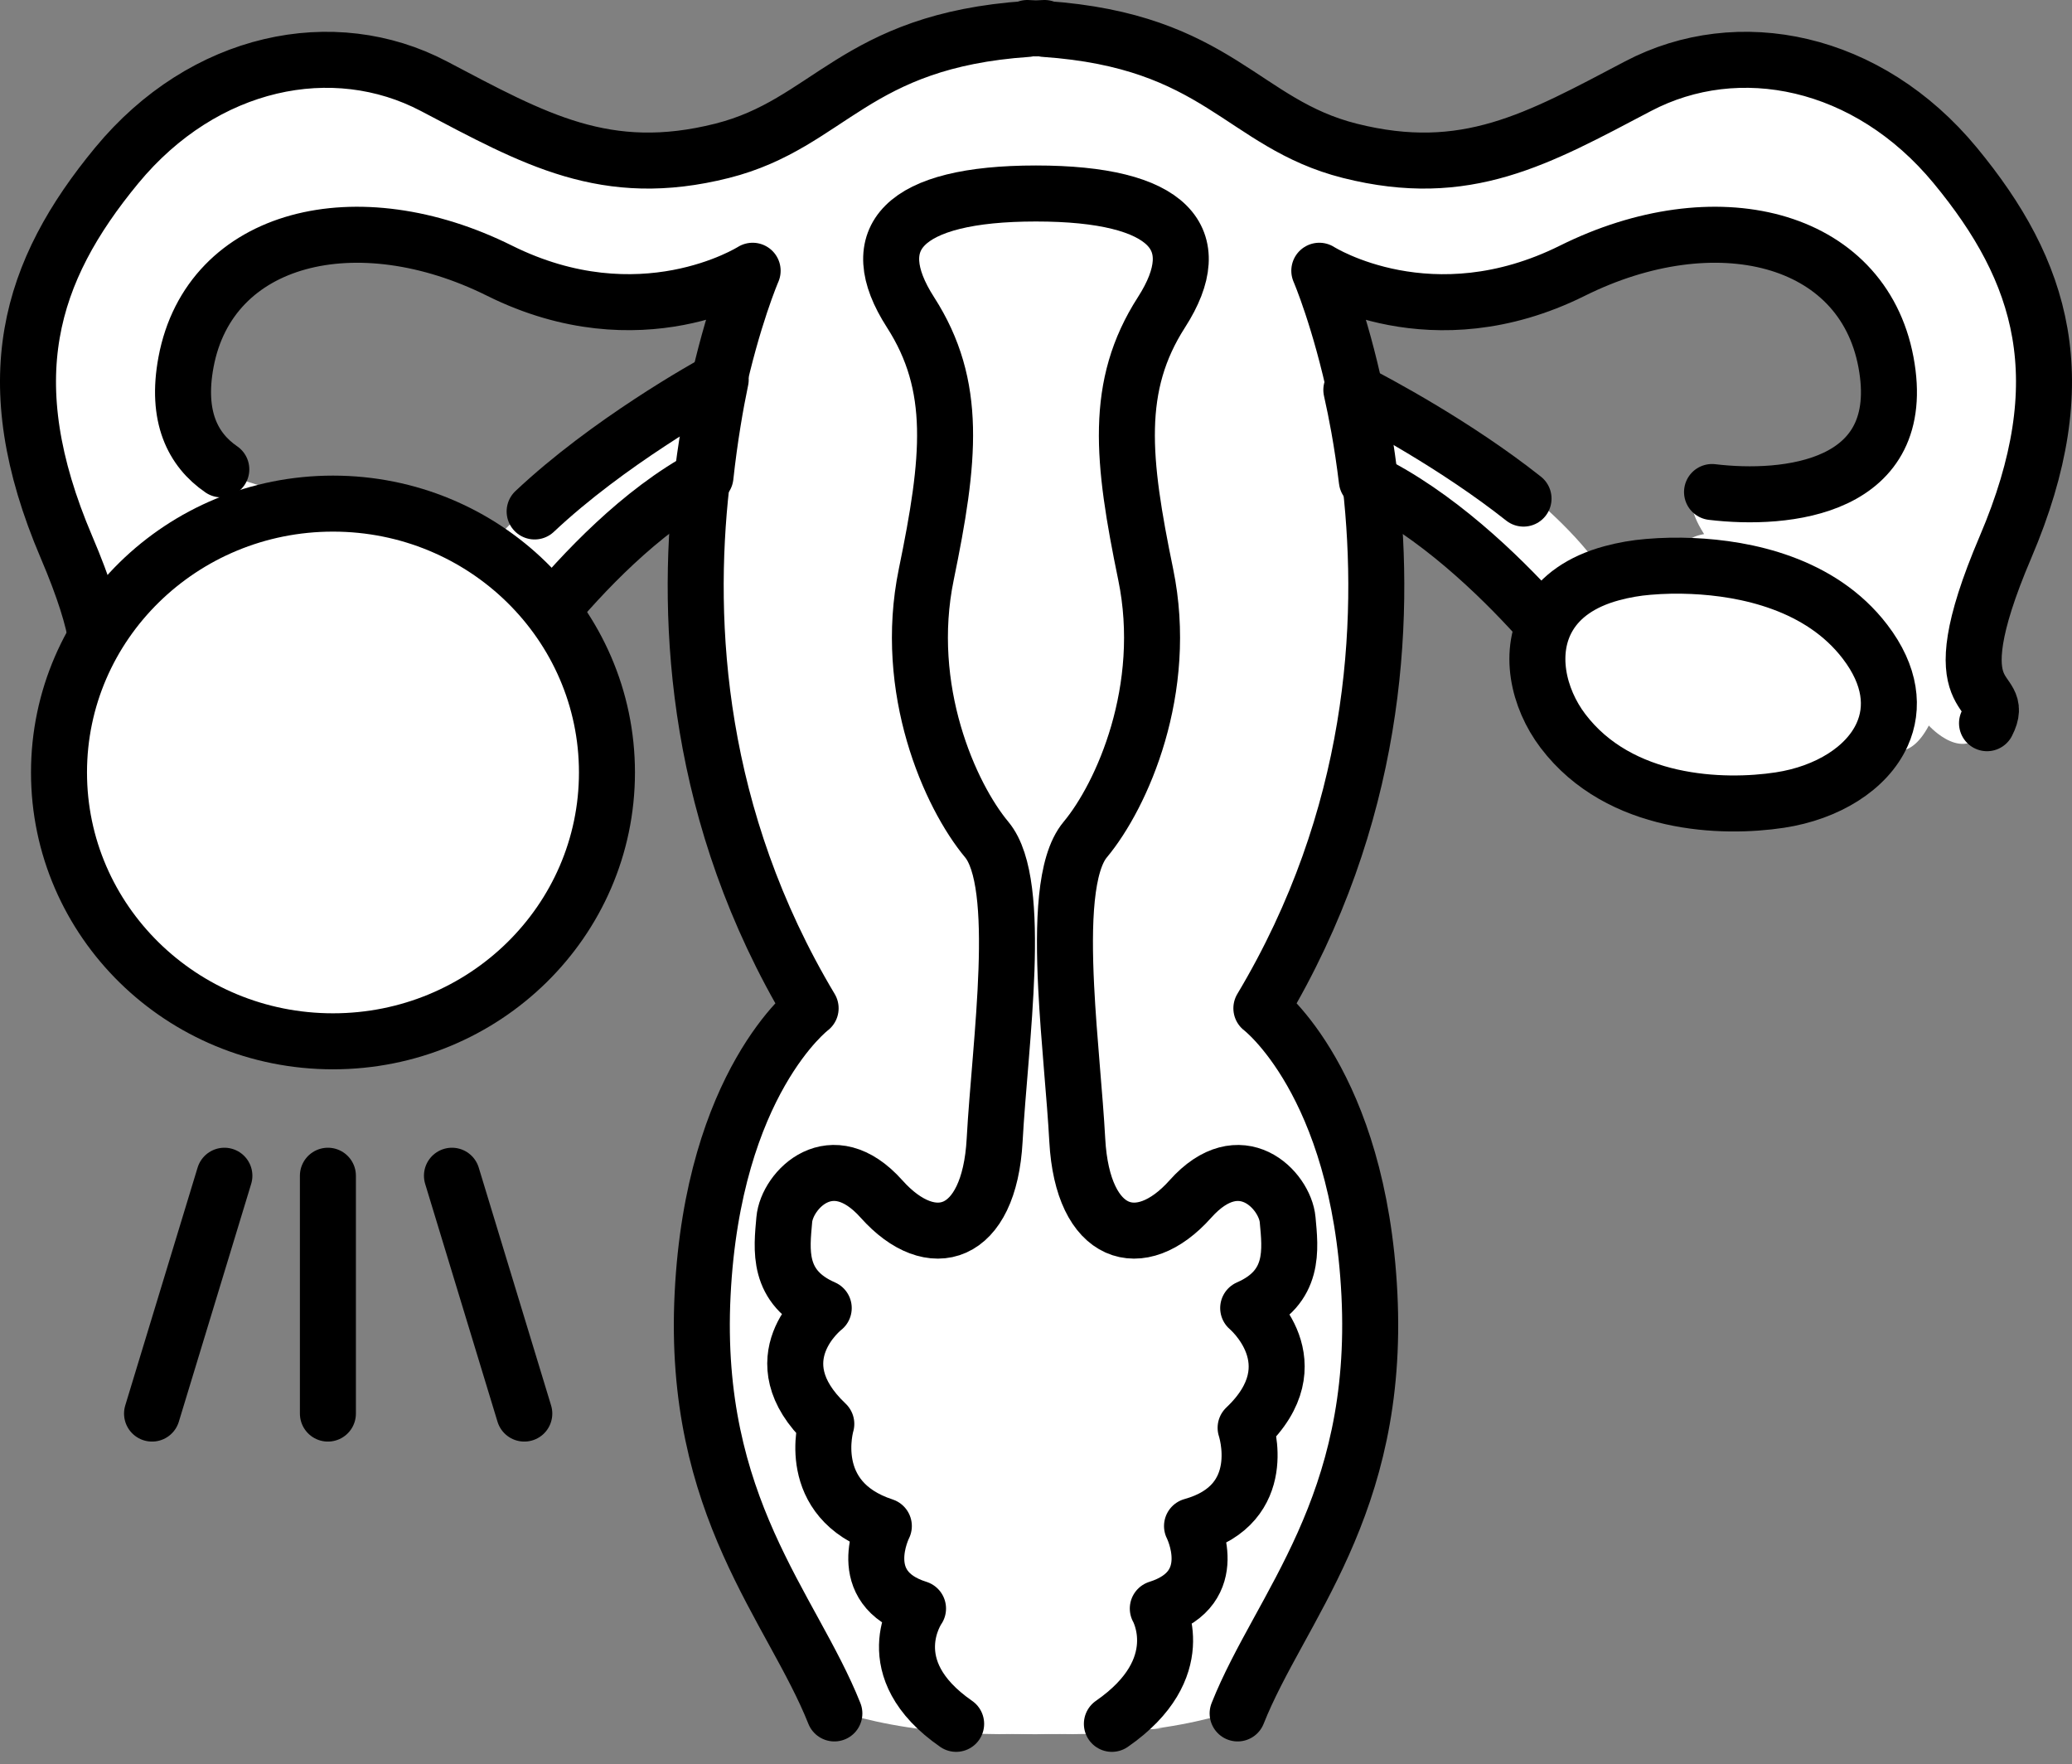 <svg width="74" height="63" viewBox="0 0 74 63" fill="none" xmlns="http://www.w3.org/2000/svg">
<rect x="0" y="0" width="74" height="63" fill="#808080" stroke="none"/>
<path d="M25.685 13.554C25.685 13.554 18.727 17.081 16.504 20.821L17.855 23.523C17.855 23.523 22.203 17.431 26.842 16.256L25.685 13.554Z" fill="white"/>
<path d="M48.456 13.554C48.456 13.554 51.455 15.097 54.118 17.224C55.481 18.313 56.757 19.554 57.498 20.821L56.383 23.523C56.383 23.523 52.1 17.431 47.529 16.255L48.456 13.554Z" fill="white"/>
<path d="M69.834 5.925C66.718 2.139 62.092 1.193 58.503 3.086C54.915 4.979 52.366 6.452 48.212 5.399C44.359 4.425 43.511 1.46 37.311 1.033V1C37.207 1.004 37.103 1.009 37.002 1.014C36.9 1.009 36.797 1.004 36.692 1V1.033C30.492 1.46 29.644 4.425 25.792 5.399C21.637 6.451 19.088 4.979 15.5 3.086C11.912 1.193 7.285 2.139 4.169 5.925C1.052 9.712 -0.175 13.603 2.375 19.598C4.924 25.593 2.28 24.435 3.036 25.908C3.791 27.38 5.113 25.908 5.113 25.908C5.801 27.204 6.578 26.883 7.129 26.349C7.561 25.931 7.852 25.382 7.852 25.382C7.852 25.382 12.573 22.648 13.706 20.965C13.908 20.664 14.021 20.411 14.066 20.197C14.284 19.214 13.138 19.072 13.138 19.072C14.271 17.284 12.761 17.496 12.761 17.496C10.117 17.812 5.679 17.391 6.529 12.869C7.378 8.346 12.666 7.084 17.765 9.61C22.811 12.107 26.746 9.661 26.828 9.61C26.802 9.672 25.853 11.886 25.26 15.36C25.16 15.946 25.069 16.566 24.996 17.22C24.429 22.227 24.816 29.092 28.907 35.901C28.907 35.901 25.414 38.53 25.035 46.103C24.656 53.675 28.245 57.251 29.756 61.037C29.756 61.037 30.716 61.42 32.445 61.682C33.624 61.861 35.163 61.984 37 61.891C38.836 61.984 40.375 61.862 41.555 61.682C43.283 61.419 44.243 61.037 44.243 61.037C45.755 57.251 49.342 53.675 48.964 46.103C48.587 38.53 45.093 35.901 45.093 35.901C49.184 29.093 49.571 22.227 49.004 17.22C48.932 16.566 48.84 15.946 48.74 15.36C48.147 11.886 47.198 9.672 47.172 9.61C47.254 9.66 51.189 12.106 56.235 9.61C61.334 7.085 66.621 8.348 67.471 12.869C68.32 17.39 63.883 17.811 61.239 17.496C61.239 17.496 59.727 17.286 60.861 19.072C60.861 19.072 59.715 19.215 59.933 20.197C59.98 20.412 60.093 20.663 60.293 20.965C61.426 22.648 66.147 25.382 66.147 25.382C66.147 25.382 66.439 25.931 66.871 26.349C67.42 26.883 68.197 27.204 68.887 25.908C68.887 25.908 70.209 27.38 70.964 25.908C71.719 24.435 69.076 25.592 71.625 19.598C74.174 13.603 72.949 9.711 69.834 5.925Z" fill="white"/>
<path d="M36.997 6.909C32.216 6.909 30.826 8.526 32.516 11.162C34.206 13.799 33.924 16.438 33.079 20.552C32.234 24.667 33.924 28.465 35.239 30.048C36.553 31.631 35.708 37.328 35.521 40.809C35.333 44.291 33.267 44.924 31.483 42.919C29.699 40.915 28.103 42.603 28.01 43.658C27.918 44.713 27.729 46.085 29.419 46.823C29.419 46.823 27.069 48.652 29.511 50.973C29.511 50.973 28.698 53.69 31.565 54.631C31.565 54.631 30.438 56.846 32.785 57.585C32.785 57.585 31.282 59.725 34.146 61.714C34.146 61.714 35.329 61.928 36.998 61.925C38.519 61.922 41.528 61.714 41.528 61.714H39.712C42.576 59.726 41.352 57.585 41.352 57.585C43.699 56.846 42.573 54.631 42.573 54.631C45.405 53.84 44.487 51.114 44.487 51.114C46.928 48.792 44.579 46.824 44.579 46.824C46.269 46.085 46.082 44.714 45.987 43.658C45.892 42.603 44.297 40.915 42.514 42.92C40.732 44.924 38.665 44.291 38.477 40.81C38.392 39.237 38.173 37.214 38.08 35.321C37.966 33.021 38.037 30.916 38.76 30.048C40.075 28.467 41.765 24.667 40.919 20.552C40.074 16.438 39.793 13.8 41.483 11.162C43.173 8.524 41.778 6.909 36.997 6.909Z" fill="white"/>
<path d="M19.094 18.263C21.717 15.794 25.217 13.84 25.74 13.554C25.641 14.027 25.547 14.53 25.461 15.062C25.361 15.678 25.27 16.331 25.196 17.016C22.88 18.247 20.786 20.474 19.488 22.046" fill="white"/>
<path d="M19.094 18.263C21.717 15.794 25.217 13.84 25.74 13.554C25.641 14.027 25.547 14.53 25.461 15.062C25.361 15.678 25.27 16.331 25.196 17.016C22.88 18.247 20.786 20.474 19.488 22.046" stroke="black" stroke-width="2" stroke-linecap="round" stroke-linejoin="round"/>
<path d="M54.908 22.046C53.523 20.518 51.288 18.353 48.815 17.157C48.735 16.491 48.639 15.856 48.532 15.258C48.447 14.79 48.357 14.343 48.262 13.923C49.204 14.405 52.013 15.906 54.412 17.804" fill="white"/>
<path d="M54.908 22.046C53.523 20.518 51.288 18.353 48.815 17.157C48.735 16.491 48.639 15.856 48.532 15.258C48.447 14.79 48.357 14.343 48.262 13.923C49.204 14.405 52.013 15.906 54.412 17.804" stroke="black" stroke-width="2" stroke-linecap="round" stroke-linejoin="round"/>
<path d="M5.112 25.824C5.112 25.824 3.79 27.293 3.035 25.824C2.28 24.356 4.924 25.511 2.374 19.536C-0.175 13.562 1.053 9.683 4.168 5.909C7.283 2.136 11.911 1.192 15.498 3.079C19.085 4.965 21.635 6.432 25.79 5.385C29.642 4.413 30.489 1.459 36.689 1.034V1C36.793 1.004 36.897 1.008 36.998 1.014C37.1 1.008 37.204 1.004 37.308 1V1.034C43.508 1.459 44.356 4.413 48.207 5.385C52.363 6.432 54.911 4.965 58.499 3.079C62.088 1.192 66.714 2.135 69.831 5.909C72.948 9.684 74.175 13.561 71.625 19.536C69.076 25.51 71.72 24.357 70.965 25.824" stroke="black" stroke-width="2" stroke-linecap="round" stroke-linejoin="round"/>
<path d="M29.799 61.183C28.291 57.389 24.715 53.807 25.093 46.223C25.47 38.638 28.951 36.004 28.951 36.004C24.872 29.183 24.487 22.307 25.052 17.29C25.126 16.637 25.216 16.015 25.315 15.428C25.401 14.92 25.495 14.441 25.593 13.99C26.163 11.347 26.857 9.72 26.88 9.668C26.797 9.718 22.875 12.168 17.845 9.668C12.761 7.138 7.49 8.404 6.643 12.932C6.28 14.876 6.886 16.063 7.904 16.76" stroke="black" stroke-width="2" stroke-linecap="round" stroke-linejoin="round"/>
<path d="M61.144 17.569C63.78 17.886 68.205 17.464 67.356 12.933C66.508 8.402 61.238 7.138 56.154 9.668C51.124 12.17 47.201 9.72 47.118 9.668C47.141 9.721 47.858 11.4 48.434 14.119C48.52 14.532 48.605 14.97 48.685 15.428C48.784 16.015 48.874 16.637 48.948 17.29C49.513 22.307 49.128 29.184 45.049 36.004C45.049 36.004 48.531 38.639 48.908 46.223C49.285 53.807 45.708 57.39 44.201 61.183" stroke="black" stroke-width="2" stroke-linecap="round" stroke-linejoin="round"/>
<path d="M58.863 20.242C60.428 20.102 64.488 20.139 66.609 22.915C68.729 25.691 66.579 28.111 63.566 28.569C61.537 28.878 57.849 28.775 55.82 26.102C54.317 24.121 54.252 20.653 58.863 20.242Z" fill="white"/>
<path d="M55.82 26.102C57.848 28.774 61.537 28.878 63.566 28.569C65.258 28.312 66.678 27.436 67.222 26.224C67.647 25.279 67.539 24.131 66.608 22.914C65.021 20.837 62.344 20.294 60.445 20.211C59.917 20.187 59.389 20.197 58.863 20.242C58.425 20.278 57.991 20.353 57.566 20.468C56.444 20.771 55.729 21.319 55.327 21.976C54.547 23.248 54.933 24.934 55.82 26.102Z" fill="white" stroke="black" stroke-width="2" stroke-linecap="round" stroke-linejoin="round"/>
<path d="M39.71 61.555C42.575 59.572 41.35 57.438 41.35 57.438C43.699 56.701 42.572 54.492 42.572 54.492C45.405 53.704 44.486 50.985 44.486 50.985C46.928 48.671 44.578 46.708 44.578 46.708C46.269 45.971 46.082 44.604 45.987 43.552C45.892 42.5 44.296 40.817 42.513 42.815C40.73 44.814 38.663 44.183 38.474 40.711C38.39 39.144 38.171 37.126 38.077 35.238C37.964 32.946 38.035 30.846 38.758 29.981C40.073 28.404 41.763 24.615 40.918 20.513C40.072 16.41 39.791 13.78 41.482 11.15C43.172 8.52 41.782 6.909 36.999 6.909C32.217 6.909 30.826 8.521 32.517 11.15C34.208 13.779 33.926 16.41 33.081 20.513C32.236 24.616 33.926 28.403 35.241 29.981C36.556 31.559 35.711 37.239 35.523 40.711C35.335 44.183 33.269 44.814 31.484 42.815C29.7 40.816 28.103 42.499 28.01 43.551C27.918 44.604 27.728 45.971 29.419 46.708C29.419 46.708 27.069 48.531 29.511 50.845C29.511 50.845 28.698 53.554 31.566 54.492C31.566 54.492 30.439 56.702 32.787 57.438C32.787 57.438 31.283 59.572 34.148 61.555" fill="white"/>
<path d="M39.71 61.555C42.575 59.572 41.35 57.438 41.35 57.438C43.699 56.701 42.572 54.492 42.572 54.492C45.405 53.704 44.486 50.985 44.486 50.985C46.928 48.671 44.578 46.708 44.578 46.708C46.269 45.971 46.082 44.604 45.987 43.552C45.892 42.5 44.296 40.817 42.513 42.815C40.73 44.814 38.663 44.183 38.474 40.711C38.39 39.144 38.171 37.126 38.077 35.238C37.964 32.946 38.035 30.846 38.758 29.981C40.073 28.404 41.763 24.615 40.918 20.513C40.072 16.41 39.791 13.78 41.482 11.15C43.172 8.52 41.782 6.909 36.999 6.909C32.217 6.909 30.826 8.521 32.517 11.15C34.208 13.779 33.926 16.41 33.081 20.513C32.236 24.616 33.926 28.403 35.241 29.981C36.556 31.559 35.711 37.239 35.523 40.711C35.335 44.183 33.269 44.814 31.484 42.815C29.7 40.816 28.103 42.499 28.01 43.551C27.918 44.604 27.728 45.971 29.419 46.708C29.419 46.708 27.069 48.531 29.511 50.845C29.511 50.845 28.698 53.554 31.566 54.492C31.566 54.492 30.439 56.702 32.787 57.438C32.787 57.438 31.283 59.572 34.148 61.555" stroke="black" stroke-width="2" stroke-linecap="round" stroke-linejoin="round"/>
<path d="M11.892 37.183C17.296 37.183 21.677 32.885 21.677 27.583C21.677 22.282 17.296 17.983 11.892 17.983C6.488 17.983 2.107 22.282 2.107 27.583C2.107 32.885 6.488 37.183 11.892 37.183Z" fill="white"/>
<path d="M11.892 37.183C17.296 37.183 21.677 32.885 21.677 27.583C21.677 22.282 17.296 17.983 11.892 17.983C6.488 17.983 2.107 22.282 2.107 27.583C2.107 32.885 6.488 37.183 11.892 37.183Z" fill="white" stroke="black" stroke-width="2" stroke-linecap="round" stroke-linejoin="round"/>
<path d="M11.711 41.983V50.476" stroke="black" stroke-width="2" stroke-linecap="round" stroke-linejoin="round"/>
<path d="M16.141 41.983L18.725 50.476" stroke="black" stroke-width="2" stroke-linecap="round" stroke-linejoin="round"/>
<path d="M8.014 41.983L5.43 50.476" stroke="black" stroke-width="2" stroke-linecap="round" stroke-linejoin="round"/>
</svg>
